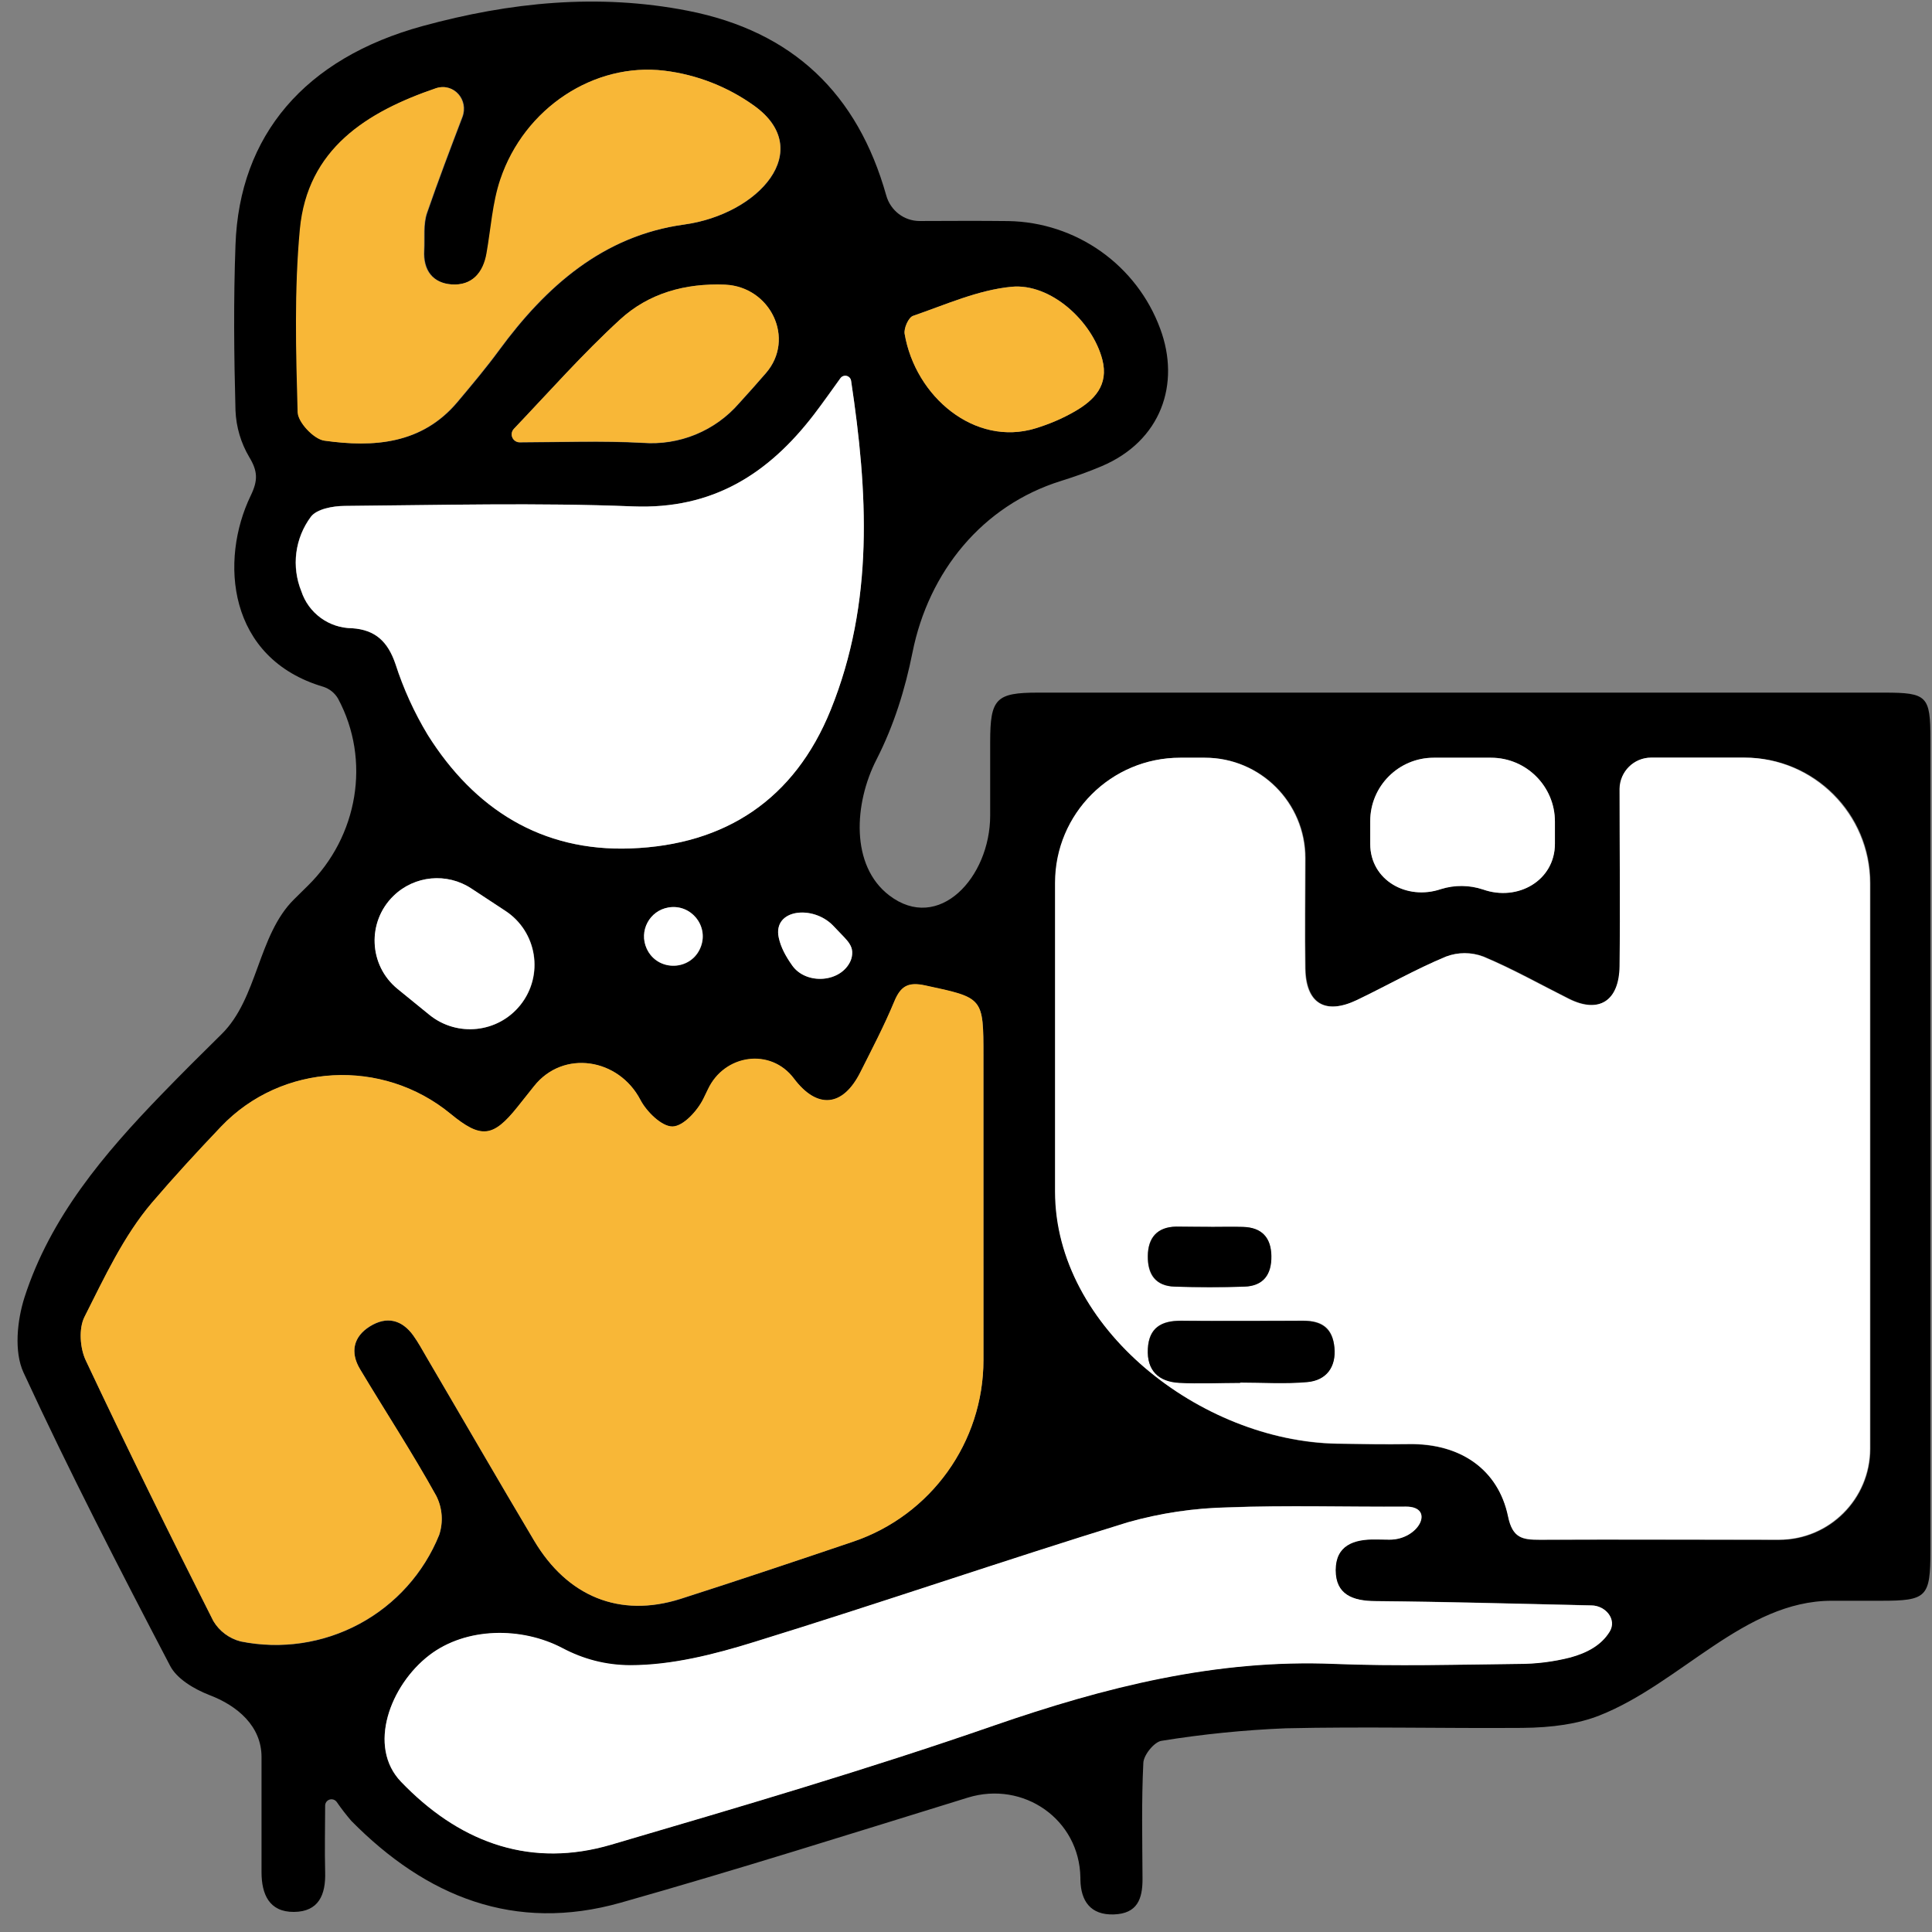 <svg width="101" height="101" viewBox="0 0 101 101" fill="none" xmlns="http://www.w3.org/2000/svg">
<rect x="0" y="0" width="101" height="101" fill="#808080" stroke="none"/>
<path d="M46.487 46.809C49.07 48.783 51.764 45.878 51.764 42.627V38.782C51.764 36.519 52.069 36.209 54.266 36.209H98.51C100.749 36.209 100.917 36.385 100.917 38.642V81.062C100.917 83.495 100.734 83.684 98.333 83.684H95.754C91.19 83.684 87.853 88.013 83.606 89.684C82.506 90.116 81.178 90.317 79.566 90.33C75.449 90.36 71.327 90.257 67.213 90.351C65.039 90.44 62.871 90.658 60.723 91.005C60.342 91.06 59.792 91.741 59.771 92.151C59.67 94.174 59.719 96.203 59.728 98.235C59.728 99.266 59.463 100.038 58.233 100.081C57.003 100.123 56.503 99.372 56.481 98.274C56.481 98.235 56.48 98.196 56.48 98.157C56.433 95.115 53.51 93.081 50.601 93.973V93.973C44.562 95.838 38.535 97.745 32.454 99.466C26.906 101.036 22.286 99.162 18.368 95.193C18.098 94.879 17.844 94.551 17.609 94.21C17.517 94.076 17.344 94.025 17.195 94.09V94.09C17.076 94.143 16.998 94.262 16.998 94.393C16.995 95.541 16.969 96.71 16.998 97.87C17.035 99.044 16.665 99.941 15.366 99.95C14.066 99.959 13.675 99.016 13.672 97.882C13.672 95.891 13.672 93.901 13.672 91.853C13.672 90.249 12.427 89.169 10.926 88.605V88.605C10.157 88.301 9.25 87.775 8.893 87.084C6.245 82.02 3.623 76.935 1.228 71.749C0.727 70.663 0.895 69.03 1.283 67.816C2.635 63.625 5.436 60.322 8.448 57.211C9.479 56.145 10.53 55.099 11.584 54.062C13.483 52.193 13.477 48.889 15.372 47.015V47.015C15.613 46.777 15.854 46.539 16.096 46.301C18.71 43.731 19.406 39.744 17.669 36.516V36.516C17.5 36.23 17.234 36.014 16.919 35.908C11.871 34.429 11.475 29.28 13.107 25.91C13.492 25.113 13.477 24.636 13.031 23.897C12.593 23.157 12.346 22.321 12.311 21.463C12.232 18.577 12.204 15.685 12.311 12.801C12.512 7.077 15.933 3.044 22.106 1.359C26.647 0.118 31.261 -0.356 35.957 0.562C41.45 1.639 44.837 4.902 46.332 10.222V10.222C46.554 11.009 47.265 11.557 48.083 11.554C49.617 11.549 51.166 11.539 52.716 11.557C54.453 11.588 56.139 12.141 57.555 13.144C58.971 14.147 60.05 15.553 60.65 17.178C61.727 20.067 60.705 23.057 57.58 24.377C56.892 24.668 56.188 24.917 55.468 25.142C51.353 26.424 48.547 29.886 47.702 34.112C47.319 36.027 46.737 37.915 45.818 39.713C44.648 41.999 44.447 45.25 46.487 46.809V46.809ZM86.314 39.606C85.418 39.606 84.692 40.332 84.692 41.227V41.227C84.692 44.318 84.72 47.411 84.692 50.501C84.668 52.326 83.603 52.989 82.05 52.216C80.558 51.471 79.099 50.641 77.561 50.002C76.933 49.764 76.239 49.764 75.611 50.002C74.024 50.665 72.52 51.523 70.967 52.268C69.301 53.071 68.288 52.463 68.254 50.632C68.22 48.706 68.254 46.781 68.254 44.853V44.853C68.254 41.959 65.908 39.612 63.014 39.612H61.716C58.105 39.612 55.178 42.539 55.178 46.15V62.313C55.178 69.438 62.789 75.356 69.913 75.482C71.168 75.504 72.421 75.524 73.67 75.505C76.386 75.463 78.348 76.85 78.858 79.289C79.093 80.423 79.609 80.506 80.506 80.506C84.674 80.481 88.843 80.506 93.017 80.506V80.506C95.648 80.506 97.78 78.373 97.78 75.742V46.15C97.78 42.536 94.85 39.606 91.236 39.606H86.314ZM44.603 80.594C48.671 79.215 51.413 75.394 51.413 71.099V55.237C51.413 52.143 51.413 52.18 48.361 51.523C47.476 51.331 47.086 51.559 46.753 52.362C46.231 53.621 45.597 54.835 44.983 56.055C44.068 57.88 42.722 58.011 41.505 56.389V56.389C40.286 54.769 37.88 55.13 37.011 56.962C36.934 57.126 36.854 57.288 36.772 57.448C36.467 58.08 35.719 58.889 35.16 58.899C34.602 58.908 33.806 58.135 33.485 57.515V57.515C32.348 55.325 29.449 54.856 27.919 56.791C27.631 57.155 27.344 57.516 27.056 57.877C25.771 59.486 25.145 59.543 23.556 58.236V58.236C19.992 55.304 14.73 55.565 11.551 58.909C10.312 60.212 9.104 61.525 7.947 62.88C6.464 64.62 5.46 66.791 4.417 68.856C4.112 69.465 4.182 70.487 4.487 71.129C6.641 75.691 8.878 80.253 11.158 84.755C11.474 85.283 11.988 85.664 12.586 85.816C14.695 86.243 16.888 85.919 18.784 84.902C20.679 83.885 22.157 82.238 22.961 80.247C23.182 79.576 23.128 78.844 22.811 78.212C21.557 75.959 20.144 73.793 18.82 71.579C18.295 70.7 18.469 69.885 19.342 69.343C20.214 68.802 21.005 68.984 21.606 69.821C21.871 70.189 22.088 70.593 22.317 70.986C24.184 74.173 26.034 77.373 27.925 80.548C29.656 83.453 32.387 84.6 35.585 83.59C38.592 82.623 41.586 81.616 44.603 80.594ZM22.443 86.534C20.405 88.09 19.183 91.301 20.962 93.147C21.048 93.236 21.134 93.324 21.221 93.411C24.203 96.379 27.809 97.644 31.938 96.428C38.651 94.457 45.346 92.492 51.938 90.202C57.736 88.182 63.564 86.716 69.768 86.978C72.963 87.112 76.176 87.024 79.377 86.978C80.29 86.979 81.199 86.865 82.083 86.64C82.942 86.404 83.695 86.013 84.138 85.288C84.526 84.654 83.925 83.936 83.182 83.921V83.921C79.419 83.839 75.66 83.73 71.891 83.696C70.701 83.696 69.798 83.352 69.81 82.075C69.823 80.797 70.762 80.439 71.925 80.472C72.155 80.479 72.388 80.483 72.625 80.485C74.17 80.499 75.035 78.748 73.49 78.757V78.757C70.387 78.778 67.284 78.678 64.186 78.796C62.417 78.838 60.66 79.106 58.959 79.593C52.429 81.607 45.966 83.836 39.43 85.85C37.333 86.494 35.109 87.066 32.942 87.066C31.65 87.066 30.476 86.746 29.406 86.179C27.271 85.049 24.364 85.067 22.443 86.534V86.534ZM44.494 19.91C44.474 19.781 44.378 19.678 44.251 19.65V19.65C44.129 19.623 44.002 19.671 43.928 19.772C43.471 20.405 43.022 21.047 42.548 21.667C40.171 24.773 37.26 26.637 33.089 26.473C28.066 26.272 23.019 26.406 17.999 26.449C17.389 26.449 16.546 26.61 16.247 27.014C15.836 27.566 15.574 28.214 15.486 28.896C15.398 29.577 15.488 30.27 15.747 30.907C15.93 31.466 16.284 31.953 16.76 32.301C17.236 32.648 17.809 32.837 18.399 32.842C19.619 32.924 20.269 33.55 20.666 34.706C21.084 36.005 21.651 37.251 22.357 38.42C24.798 42.298 28.31 44.527 32.964 44.354C37.907 44.172 41.526 41.796 43.421 37.109C45.709 31.472 45.364 25.702 44.494 19.91ZM35.771 11.74C39.693 11.199 42.652 7.852 39.439 5.538C38.085 4.562 36.459 3.905 34.721 3.695C31.081 3.26 27.416 5.635 26.177 9.386C25.771 10.602 25.689 11.947 25.46 13.233C25.274 14.261 24.682 14.94 23.629 14.87C22.628 14.8 22.125 14.118 22.186 13.087C22.222 12.433 22.128 11.728 22.335 11.132C22.923 9.426 23.559 7.753 24.181 6.123C24.523 5.225 23.743 4.322 22.826 4.607V4.607C19.183 5.851 16.095 7.786 15.701 11.998C15.396 15.162 15.497 18.37 15.585 21.552C15.585 22.081 16.43 22.96 16.974 23.036C19.549 23.398 22.07 23.225 23.928 21.013C24.676 20.125 25.426 19.231 26.113 18.294C28.554 14.967 31.551 12.321 35.771 11.74V11.74ZM26.868 22.415C26.733 22.556 26.712 22.772 26.818 22.936V22.936C26.896 23.057 27.03 23.13 27.174 23.13C29.322 23.124 31.475 23.04 33.613 23.158C34.554 23.228 35.498 23.078 36.371 22.719C37.243 22.36 38.019 21.803 38.636 21.093C39.112 20.573 39.579 20.045 40.043 19.51C41.597 17.718 40.28 14.997 37.91 14.891V14.891C35.82 14.796 33.906 15.332 32.417 16.716C30.461 18.496 28.698 20.493 26.868 22.415ZM74.949 39.612C73.117 39.612 71.632 41.097 71.632 42.929V44.114C71.632 46.008 73.541 47.084 75.334 46.474V46.474C76.049 46.251 76.817 46.259 77.528 46.495V46.495C79.343 47.138 81.287 46.029 81.287 44.104V42.952C81.287 41.108 79.792 39.612 77.947 39.612H74.949ZM47.293 17.452C47.851 20.733 50.96 23.368 54.141 22.39C54.845 22.173 55.532 21.886 56.198 21.5C57.195 20.922 57.977 20.143 57.626 18.793C57.104 16.795 54.931 14.79 52.874 14.991C51.123 15.162 49.426 15.931 47.73 16.512C47.495 16.594 47.245 17.16 47.293 17.452V17.452ZM24.641 46.446C23.363 45.606 21.674 45.766 20.577 46.832V46.832C19.178 48.191 19.277 50.467 20.791 51.697C21.344 52.148 21.898 52.598 22.454 53.05C23.907 54.232 26.047 54.002 27.214 52.536V52.536C28.45 50.986 28.087 48.71 26.43 47.621L24.641 46.446ZM41.425 50.474C42.146 51.492 43.962 51.378 44.465 50.236V50.236C44.527 50.091 44.556 49.934 44.551 49.776C44.55 49.757 44.549 49.738 44.547 49.719C44.522 49.445 44.339 49.22 44.151 49.018C43.95 48.802 43.745 48.588 43.538 48.375C42.488 47.3 40.413 47.526 40.715 48.998C40.823 49.522 41.091 50.002 41.425 50.474ZM34.951 47.441C33.957 47.608 33.391 48.673 33.808 49.591V49.591C34.374 50.837 36.165 50.776 36.645 49.494V49.494C37.06 48.386 36.118 47.244 34.951 47.441V47.441Z" fill="black"/>
<path d="M84.665 41.236C84.68 40.331 85.418 39.606 86.323 39.606H91.169C94.807 39.606 97.756 42.555 97.756 46.193V75.724C97.756 78.354 95.623 80.487 92.993 80.487V80.487C88.824 80.487 84.656 80.472 80.481 80.487C79.584 80.487 79.069 80.414 78.834 79.27C78.327 76.837 76.365 75.444 73.646 75.487C72.397 75.505 71.143 75.486 69.889 75.464C62.765 75.338 55.154 69.42 55.154 62.295V46.148C55.154 42.538 58.081 39.612 61.69 39.612H62.977C65.876 39.612 68.227 41.962 68.227 44.862V44.862C68.227 46.787 68.199 48.712 68.227 50.641C68.26 52.465 69.273 53.074 70.939 52.277C72.493 51.532 73.991 50.674 75.584 50.011C76.212 49.773 76.906 49.773 77.534 50.011C79.059 50.65 80.53 51.48 82.022 52.225C83.576 52.998 84.641 52.338 84.665 50.51C84.705 47.42 84.665 44.326 84.665 41.236V41.236ZM64.82 72.293C64.827 72.293 64.833 72.287 64.833 72.279V72.279C64.833 72.272 64.84 72.266 64.847 72.266C66.008 72.266 67.178 72.344 68.334 72.242C69.337 72.153 69.838 71.484 69.755 70.444C69.673 69.404 69.096 69.036 68.135 69.039C65.999 69.039 63.863 69.054 61.727 69.039C60.708 69.039 60.061 69.407 60.003 70.499C59.939 71.642 60.574 72.211 61.629 72.281C62.681 72.351 63.759 72.294 64.82 72.293ZM63.309 64.134C63.308 64.132 63.306 64.13 63.303 64.13C62.694 64.13 62.085 64.13 61.477 64.13C60.482 64.154 60.009 64.702 59.997 65.666C59.985 66.63 60.397 67.235 61.404 67.266C62.624 67.302 63.845 67.305 65.047 67.266C66.042 67.232 66.469 66.621 66.454 65.666C66.439 64.711 65.953 64.163 64.968 64.145C64.426 64.124 63.869 64.139 63.316 64.139C63.313 64.139 63.31 64.137 63.309 64.134V64.134Z" fill="white"/>
<path d="M51.412 71.098C51.413 75.394 48.671 79.216 44.602 80.593C41.584 81.614 38.589 82.617 35.582 83.577C32.384 84.599 29.653 83.453 27.922 80.536C26.031 77.36 24.181 74.148 22.314 70.973C22.085 70.581 21.868 70.176 21.603 69.808C20.993 68.972 20.199 68.798 19.339 69.331C18.478 69.863 18.292 70.687 18.817 71.566C20.141 73.78 21.563 75.946 22.808 78.2C23.126 78.832 23.179 79.563 22.958 80.234C22.154 82.225 20.676 83.872 18.781 84.889C16.885 85.907 14.692 86.23 12.583 85.804C11.985 85.652 11.471 85.27 11.155 84.742C8.875 80.228 6.638 75.691 4.484 71.116C4.179 70.474 4.109 69.449 4.414 68.844C5.457 66.779 6.461 64.607 7.944 62.867C9.102 61.513 10.311 60.201 11.551 58.899C14.727 55.563 19.995 55.297 23.553 58.223V58.223C25.143 59.531 25.768 59.473 27.053 57.864C27.341 57.504 27.628 57.143 27.917 56.779C29.446 54.852 32.348 55.319 33.482 57.502V57.502C33.803 58.111 34.593 58.895 35.158 58.886C35.722 58.877 36.455 58.068 36.769 57.435C36.85 57.274 36.928 57.112 37.004 56.948C37.861 55.11 40.283 54.756 41.502 56.377V56.377C42.722 57.998 44.065 57.87 44.98 56.042C45.591 54.826 46.228 53.609 46.75 52.35C47.083 51.547 47.474 51.319 48.358 51.51C51.41 52.167 51.41 52.119 51.41 55.224L51.412 71.098Z" fill="#F8B737"/>
<path d="M20.974 93.153C19.187 91.303 20.403 88.096 22.443 86.529V86.529C24.363 85.054 27.275 85.031 29.416 86.162C30.485 86.726 31.657 87.046 32.948 87.05C35.115 87.05 37.339 86.488 39.436 85.834C45.966 83.82 52.429 81.591 58.965 79.578C60.669 79.098 62.428 78.838 64.198 78.805C67.296 78.686 70.399 78.787 73.502 78.765V78.765C75.05 78.765 74.185 80.501 72.637 80.49C72.403 80.488 72.17 80.486 71.937 80.481C70.741 80.457 69.826 80.809 69.826 82.084C69.826 83.358 70.716 83.696 71.907 83.705C75.669 83.738 79.428 83.848 83.197 83.93V83.93C83.941 83.93 84.541 84.663 84.153 85.297C83.71 86.021 82.957 86.412 82.099 86.649C81.214 86.874 80.305 86.987 79.392 86.987C76.188 87.023 72.984 87.111 69.783 86.987C63.579 86.725 57.76 88.203 51.953 90.211C45.362 92.501 38.651 94.469 31.953 96.437C27.825 97.653 24.218 96.388 21.236 93.419C21.148 93.331 21.061 93.242 20.974 93.153Z" fill="white"/>
<path d="M44.257 19.65C44.38 19.678 44.474 19.779 44.493 19.904C45.364 25.698 45.71 31.471 43.43 37.109C41.535 41.796 37.916 44.171 32.973 44.354C28.319 44.527 24.801 42.298 22.366 38.42C21.66 37.251 21.093 36.005 20.675 34.706C20.279 33.55 19.638 32.924 18.408 32.842C17.818 32.837 17.245 32.648 16.769 32.3C16.294 31.953 15.939 31.466 15.756 30.907C15.498 30.27 15.408 29.577 15.495 28.895C15.583 28.214 15.845 27.566 16.257 27.014C16.562 26.61 17.407 26.454 18.008 26.448C23.04 26.406 28.078 26.272 33.098 26.473C37.26 26.637 40.171 24.773 42.557 21.667C43.032 21.046 43.481 20.404 43.94 19.769C44.012 19.669 44.137 19.623 44.257 19.65V19.65Z" fill="white"/>
<path d="M39.418 5.521C42.648 7.836 39.681 11.203 35.743 11.739V11.739C31.523 12.32 28.533 14.966 26.086 18.294C25.399 19.231 24.648 20.119 23.901 21.013C22.042 23.224 19.522 23.398 16.946 23.036C16.403 22.96 15.573 22.081 15.558 21.551C15.469 18.37 15.381 15.164 15.674 11.998C16.067 7.785 19.156 5.851 22.799 4.607V4.607C23.716 4.322 24.495 5.225 24.154 6.123C23.533 7.757 22.896 9.435 22.308 11.131C22.1 11.739 22.195 12.433 22.158 13.087C22.097 14.118 22.601 14.799 23.602 14.869C24.667 14.939 25.259 14.261 25.433 13.233C25.661 11.946 25.738 10.611 26.15 9.385C27.41 5.635 31.072 3.251 34.733 3.695C36.456 3.903 38.071 4.554 39.418 5.521Z" fill="#F8B737"/>
<path d="M26.815 22.929C26.711 22.769 26.732 22.558 26.863 22.42C28.695 20.496 30.459 18.497 32.411 16.703C33.907 15.331 35.82 14.796 37.904 14.878V14.878C40.279 14.985 41.597 17.704 40.038 19.498C39.574 20.033 39.106 20.561 38.63 21.08C38.013 21.791 37.237 22.348 36.365 22.706C35.493 23.065 34.548 23.215 33.608 23.145C31.467 23.027 29.311 23.112 27.161 23.117C27.021 23.118 26.891 23.047 26.815 22.929V22.929Z" fill="#F8B737"/>
<path d="M71.632 42.931C71.632 41.098 73.118 39.612 74.951 39.612H77.947C79.791 39.612 81.287 41.108 81.287 42.952V44.11C81.287 46.035 79.342 47.144 77.527 46.501V46.501C76.816 46.265 76.049 46.257 75.333 46.48V46.48C73.541 47.092 71.632 46.014 71.632 44.12V42.931Z" fill="white"/>
<path d="M54.139 22.391C50.958 23.366 47.852 20.734 47.293 17.454V17.454C47.244 17.15 47.495 16.596 47.73 16.514C49.426 15.93 51.123 15.161 52.874 14.994C54.931 14.793 57.104 16.797 57.626 18.796C57.977 20.146 57.195 20.925 56.197 21.503C55.531 21.888 54.843 22.175 54.139 22.391Z" fill="#F8B737"/>
<path d="M20.574 46.83C21.672 45.765 23.363 45.606 24.64 46.448L26.421 47.62C28.076 48.709 28.438 50.985 27.203 52.535V52.535C26.035 54.001 23.895 54.232 22.44 53.049C21.887 52.599 21.335 52.151 20.785 51.702C19.269 50.469 19.171 48.19 20.574 46.83V46.83Z" fill="white"/>
<path d="M44.465 50.23C43.957 51.377 42.139 51.498 41.414 50.475C41.081 50.005 40.814 49.526 40.706 49.003C40.403 47.523 42.49 47.3 43.545 48.382C43.746 48.588 43.946 48.796 44.142 49.005C44.335 49.211 44.525 49.442 44.548 49.723C44.549 49.739 44.55 49.754 44.551 49.77C44.556 49.928 44.527 50.085 44.465 50.23V50.23Z" fill="white"/>
<path d="M33.805 49.584C33.389 48.669 33.953 47.608 34.944 47.44V47.44C36.107 47.243 37.047 48.378 36.637 49.483V49.483C36.161 50.766 34.371 50.83 33.805 49.584V49.584Z" fill="white"/>
<path d="M64.837 72.286C64.835 72.29 64.83 72.293 64.825 72.293C63.763 72.293 62.695 72.351 61.636 72.293C60.574 72.235 59.945 71.654 60.009 70.511C60.067 69.419 60.714 69.042 61.733 69.051C63.869 69.069 66.005 69.051 68.141 69.051C69.103 69.051 69.667 69.456 69.762 70.456C69.856 71.457 69.344 72.165 68.34 72.254C67.183 72.357 66.011 72.278 64.848 72.278C64.843 72.278 64.838 72.281 64.837 72.286V72.286Z" fill="black"/>
<path d="M63.311 64.139C63.866 64.139 64.424 64.124 64.98 64.139C65.966 64.166 66.451 64.696 66.466 65.66C66.481 66.624 66.054 67.226 65.059 67.26C63.839 67.302 62.618 67.299 61.416 67.26C60.409 67.229 60 66.606 60.009 65.66C60.018 64.714 60.494 64.139 61.489 64.124C62.096 64.127 62.703 64.139 63.311 64.139Z" fill="black"/>
</svg>
